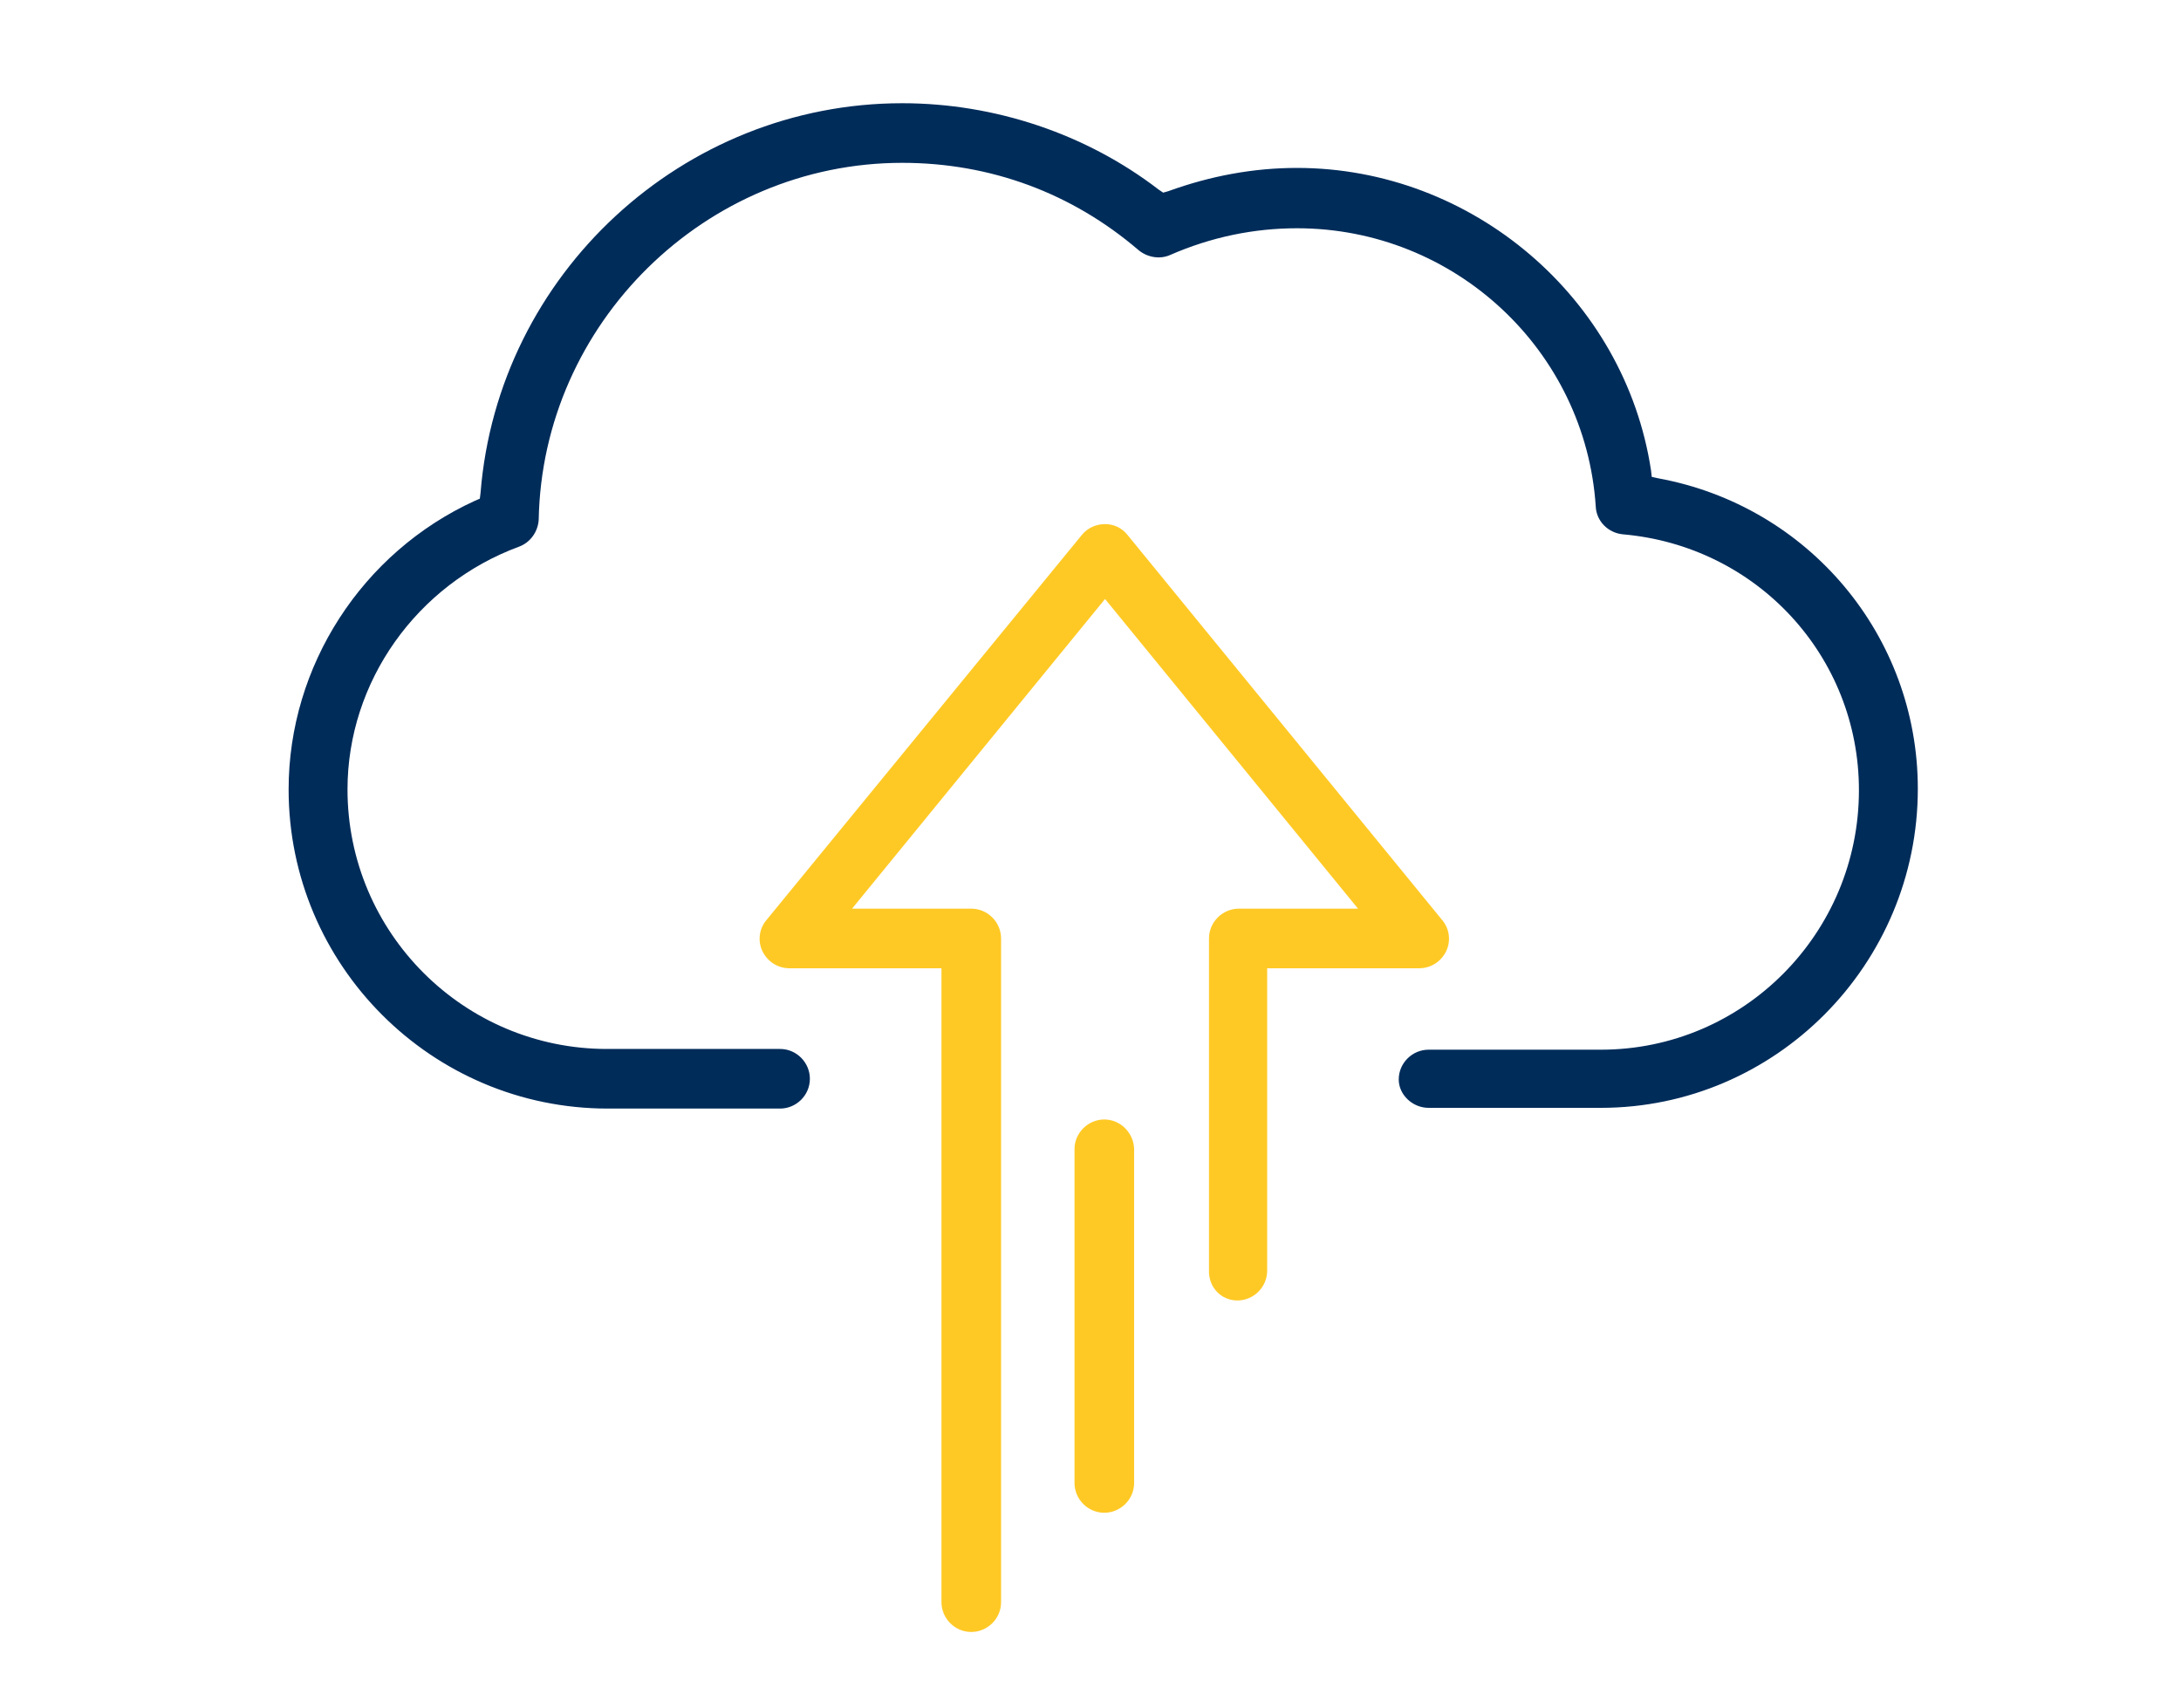 <svg xmlns="http://www.w3.org/2000/svg" xmlns:xlink="http://www.w3.org/1999/xlink" id="Capa_1" x="0px" y="0px" viewBox="0 0 300 235" style="enable-background:new 0 0 300 235;" xml:space="preserve"><g>	<path style="fill:#FFC925;" d="M170.2,178.9c2.2,0,4.1-1.8,4.1-4.1v-41.6h20.9c1.6,0,3-0.9,3.7-2.3c0.7-1.4,0.5-3.1-0.5-4.3  l-43.3-53c-0.8-1-1.9-1.5-3.1-1.5c-1.2,0-2.4,0.5-3.2,1.5l-43.4,53c-1,1.2-1.2,2.9-0.5,4.3c0.7,1.4,2.1,2.3,3.7,2.3h20.9v87.2  c0,2.2,1.8,4.1,4.1,4.1c2.2,0,4.1-1.8,4.1-4.1v-91.3c0-2.2-1.8-4.1-4.1-4.1h-16.4l34.8-42.6l34.8,42.6h-16.4  c-2.2,0-4.1,1.8-4.1,4.1v45.6C166.2,177.1,168,178.9,170.2,178.9z"></path>	<path style="fill:#FFC925;" d="M151.9,154c-2.2,0-4.1,1.8-4.1,4.1v45.9c0,2.2,1.8,4.1,4.1,4.1c2.2,0,4.1-1.8,4.1-4.1V158  C155.9,155.8,154.1,154,151.9,154z"></path>	<path style="fill:#002C5A;" d="M196.5,152.4h23.7c24,0,43.6-19.7,43.6-43.9c0-21-15-38.9-35.7-42.7l-0.9-0.2l-0.1-0.9  c-3.6-23.7-24.6-41.6-48.7-41.6c-6,0-11.9,1.1-17.7,3.2l-0.7,0.2l-0.6-0.4c-10-7.7-22.6-11.9-35.3-11.9c-30.2,0-55.6,23.5-58,53.6  l-0.1,0.8l-0.7,0.3C49.8,76,39.7,91.6,39.7,108.6c0,24.2,19.7,43.9,43.9,43.9h23.7c2.2,0,4.1-1.8,4.1-4.1c0-2.2-1.8-4.1-4.1-4.1  H83.5c-19.7,0-35.7-16-35.7-35.7c0-14.8,9.5-28.2,23.6-33.4c1.6-0.6,2.6-2.1,2.7-3.7c0.5-27,22.9-49.1,50-49.1  c12.2,0,23.4,4.2,32.5,12c1.2,1,2.9,1.3,4.3,0.7c5.7-2.5,11.6-3.7,17.5-3.7c21.7,0,39.7,16.8,41.1,38.3c0.1,2,1.7,3.6,3.7,3.8  c18.5,1.6,32.5,16.8,32.5,35.2c0,19.7-15.9,35.7-35.5,35.7h-23.7c-2.2,0-4.1,1.8-4.1,4.1C192.4,150.6,194.3,152.4,196.5,152.4z"></path></g></svg>